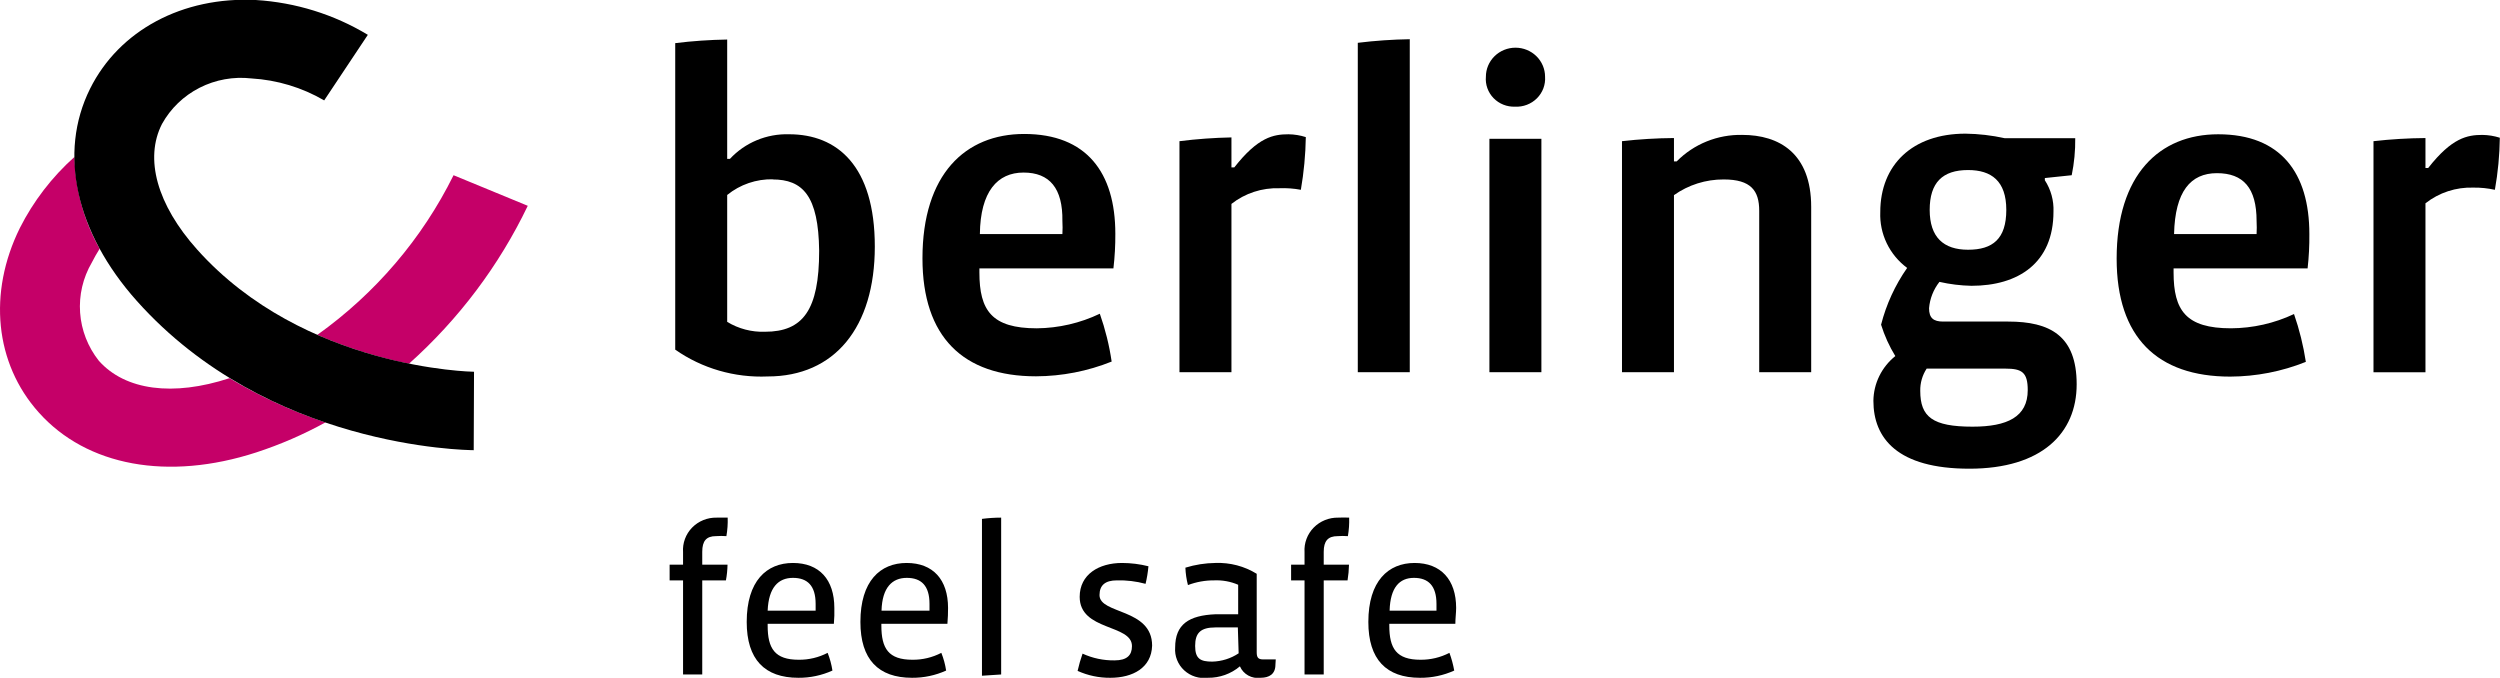 <svg width="225" height="61" viewBox="0 0 225 61" fill="none" xmlns="http://www.w3.org/2000/svg">
<g clip-path="url(#clip0)">
<path d="M69.089 33.881C66.119 34.01 63.19 33.16 60.77 31.467V3.882C62.322 3.691 63.883 3.582 65.447 3.558V14.301H65.692C66.364 13.576 67.188 13.002 68.107 12.62C69.026 12.237 70.019 12.054 71.018 12.084C75.336 12.084 78.733 14.908 78.733 22.192C78.733 29.477 75.106 33.881 69.089 33.881ZM69.578 16.136C68.073 16.103 66.606 16.604 65.447 17.548V28.968C66.465 29.588 67.647 29.898 68.844 29.858C72.256 29.858 73.724 27.924 73.724 22.573C73.666 17.604 72.241 16.15 69.521 16.15L69.578 16.136Z" fill="black"/>
<path d="M100.208 24.155H88.146V24.523C88.146 27.939 89.254 29.548 93.313 29.548C95.279 29.529 97.217 29.081 98.984 28.235C99.477 29.634 99.834 31.076 100.049 32.541C97.888 33.408 95.576 33.859 93.241 33.868C86.678 33.868 83.022 30.325 83.022 23.252C83.022 15.685 86.879 12.057 92.176 12.057C97.79 12.057 100.38 15.53 100.38 21.036C100.387 22.078 100.329 23.12 100.208 24.155ZM88.189 21.064H95.616C95.638 20.674 95.638 20.282 95.616 19.892C95.659 16.942 94.465 15.53 92.118 15.53C89.772 15.53 88.232 17.238 88.189 21.064Z" fill="black"/>
<path d="M117.077 17.082C116.442 16.963 115.795 16.915 115.148 16.941C113.583 16.89 112.051 17.391 110.83 18.352V33.5H106.152V12.706C107.704 12.511 109.266 12.398 110.83 12.367V15.063H111.089C113.22 12.339 114.616 12.085 115.969 12.085C116.497 12.093 117.021 12.178 117.523 12.339C117.498 13.928 117.349 15.514 117.077 17.082V17.082Z" fill="black"/>
<path d="M122.201 33.499V3.853C123.754 3.662 125.315 3.554 126.879 3.529V33.499H122.201Z" fill="black"/>
<path d="M136.35 9.6C135.991 9.613 135.633 9.552 135.301 9.419C134.968 9.287 134.668 9.086 134.42 8.831C134.173 8.576 133.983 8.272 133.864 7.94C133.745 7.608 133.699 7.255 133.73 6.904C133.73 6.211 134.011 5.547 134.51 5.057C135.01 4.567 135.687 4.292 136.393 4.292C137.099 4.292 137.777 4.567 138.276 5.057C138.775 5.547 139.056 6.211 139.056 6.904C139.081 7.26 139.028 7.618 138.902 7.954C138.775 8.289 138.577 8.594 138.322 8.849C138.066 9.104 137.758 9.303 137.418 9.432C137.078 9.562 136.714 9.619 136.35 9.6V9.6ZM134.047 33.5V12.494H138.725V33.5H134.047Z" fill="black"/>
<path d="M158.329 33.5V18.974C158.329 17.166 157.595 16.15 155.134 16.15C153.526 16.143 151.959 16.637 150.657 17.562V33.5H145.979V12.706C147.532 12.529 149.094 12.435 150.657 12.423V14.527H150.902C151.665 13.752 152.583 13.14 153.599 12.729C154.614 12.319 155.705 12.118 156.803 12.141C160.128 12.141 163.007 13.793 163.007 18.621V33.5H158.329Z" fill="black"/>
<path d="M177.242 42.183C170.765 42.183 168.606 39.444 168.606 36.07C168.615 35.299 168.796 34.539 169.137 33.844C169.478 33.149 169.97 32.535 170.578 32.047C170.035 31.16 169.605 30.212 169.297 29.223C169.763 27.397 170.557 25.666 171.643 24.113C170.857 23.529 170.226 22.767 169.805 21.891C169.384 21.016 169.185 20.054 169.225 19.087C169.225 14.852 172.104 12.029 176.897 12.029C178.083 12.045 179.265 12.182 180.423 12.438H186.771C186.785 13.557 186.679 14.673 186.454 15.77L184.036 16.024V16.222C184.582 17.063 184.853 18.048 184.813 19.045C184.813 23.675 181.647 25.722 177.429 25.722C176.46 25.702 175.495 25.584 174.55 25.369C174.011 26.054 173.686 26.878 173.615 27.741C173.615 28.631 174.018 28.941 174.882 28.941H180.74C184.482 28.941 186.9 30.198 186.9 34.588C186.9 38.978 183.777 42.183 177.242 42.183ZM180.495 33.176H173.399C173.008 33.773 172.808 34.471 172.823 35.181C172.823 37.524 173.932 38.4 177.53 38.4C180.653 38.4 182.496 37.524 182.496 35.11C182.496 33.501 181.963 33.176 180.495 33.176ZM177.127 15.304C174.824 15.304 173.672 16.433 173.672 18.89C173.672 21.346 174.91 22.476 177.127 22.476C179.344 22.476 180.567 21.501 180.567 18.89C180.567 16.278 179.214 15.304 177.127 15.304Z" fill="black"/>
<path d="M207.684 24.155H195.622V24.522C195.622 27.938 196.731 29.547 200.79 29.547C202.754 29.537 204.691 29.099 206.461 28.263C206.947 29.664 207.303 31.105 207.526 32.568C205.364 33.435 203.053 33.886 200.718 33.895C194.154 33.895 190.498 30.352 190.498 23.279C190.498 15.713 194.356 12.085 199.638 12.085C205.266 12.085 207.842 15.557 207.842 21.063C207.853 22.096 207.8 23.128 207.684 24.155V24.155ZM195.666 21.063H203.093C203.114 20.673 203.114 20.282 203.093 19.891C203.093 16.913 201.898 15.585 199.523 15.585C197.148 15.585 195.752 17.237 195.666 21.063Z" fill="black"/>
<path d="M224.539 17.083C223.906 16.943 223.259 16.876 222.61 16.885C221.045 16.833 219.513 17.334 218.292 18.297V33.501H213.614V12.706C215.167 12.53 216.729 12.436 218.292 12.424V15.12H218.537C220.667 12.396 222.063 12.142 223.416 12.142C223.949 12.149 224.478 12.235 224.985 12.396C224.964 13.967 224.815 15.534 224.539 17.083V17.083Z" fill="black"/>
<path d="M40.82 15.769C37.998 21.474 33.786 26.41 28.557 30.14C31.203 31.294 33.968 32.165 36.804 32.738C41.285 28.733 44.919 23.902 47.499 18.522L40.82 15.769ZM8.895 32.469C7.909 31.224 7.322 29.718 7.21 28.145C7.097 26.572 7.463 25.001 8.262 23.632C8.478 23.195 8.722 22.785 8.967 22.39C7.541 19.853 6.765 17.014 6.707 14.117C4.675 15.935 3.005 18.108 1.785 20.526C-1.094 26.357 -0.461 32.709 3.483 37.114C7.801 41.956 15.128 43.297 23.073 40.714C25.228 40.01 27.31 39.107 29.291 38.017C26.27 37.009 23.374 35.674 20.655 34.036C15.574 35.702 11.27 35.138 8.895 32.469Z" fill="#C50068"/>
<path d="M65.376 48.252C65.064 48.229 64.752 48.229 64.44 48.252C63.562 48.252 63.202 48.69 63.202 49.664V50.822H65.477C65.468 51.295 65.42 51.768 65.333 52.233H63.202V60.704H61.475V52.233H60.266V50.822H61.475V49.692C61.447 49.289 61.505 48.885 61.645 48.505C61.785 48.125 62.004 47.778 62.288 47.486C62.573 47.194 62.916 46.963 63.297 46.808C63.677 46.653 64.086 46.578 64.498 46.587C64.814 46.587 65.232 46.587 65.491 46.587C65.51 47.144 65.472 47.702 65.376 48.252V48.252Z" fill="black"/>
<path d="M75.048 56.144H69.089V56.3C69.089 58.375 69.737 59.377 71.882 59.377C72.789 59.387 73.685 59.173 74.487 58.756C74.691 59.27 74.836 59.805 74.919 60.351C73.958 60.786 72.911 61.008 71.853 61.001C68.816 61.001 67.204 59.349 67.204 55.975C67.204 52.291 68.988 50.667 71.363 50.667C73.738 50.667 75.091 52.163 75.091 54.719C75.106 55.128 75.091 55.679 75.048 56.144ZM69.089 54.959H73.407C73.407 54.803 73.407 54.479 73.407 54.352C73.407 52.714 72.673 52.008 71.363 52.008C70.053 52.008 69.175 52.869 69.089 54.959Z" fill="black"/>
<path d="M85.267 56.144H79.323V56.3C79.323 58.375 79.971 59.377 82.115 59.377C83.023 59.387 83.918 59.173 84.72 58.756C84.925 59.27 85.07 59.805 85.152 60.351C84.191 60.786 83.145 61.008 82.086 61.001C79.049 61.001 77.437 59.349 77.437 55.975C77.437 52.291 79.222 50.667 81.597 50.667C83.972 50.667 85.325 52.163 85.325 54.719C85.325 55.128 85.311 55.679 85.267 56.144ZM79.337 54.959H83.655C83.655 54.803 83.655 54.479 83.655 54.352C83.655 52.714 82.921 52.008 81.611 52.008C80.302 52.008 79.395 52.869 79.337 54.959V54.959Z" fill="black"/>
<path d="M88.377 60.816V46.699C88.949 46.625 89.526 46.587 90.104 46.586V60.703L88.377 60.816Z" fill="black"/>
<path d="M99.934 61.001C98.916 61.011 97.908 60.799 96.984 60.38C97.103 59.854 97.252 59.336 97.43 58.827C98.33 59.24 99.314 59.448 100.309 59.434C101.431 59.434 101.877 58.968 101.877 58.149C101.877 56.158 97.171 56.808 97.171 53.716C97.171 51.697 98.898 50.667 100.985 50.667C101.786 50.669 102.584 50.769 103.36 50.964C103.312 51.496 103.226 52.024 103.101 52.545C102.258 52.315 101.385 52.21 100.51 52.234C99.488 52.234 98.956 52.657 98.956 53.561C98.956 55.297 103.691 54.733 103.691 58.107C103.633 60.111 101.935 61.001 99.934 61.001Z" fill="black"/>
<path d="M114.789 59.814C114.789 60.675 114.227 61 113.45 61C113.068 61.054 112.678 60.983 112.342 60.796C112.006 60.61 111.742 60.319 111.593 59.969V59.969C110.794 60.647 109.77 61.013 108.714 61C108.329 61.052 107.938 61.018 107.568 60.902C107.198 60.786 106.859 60.59 106.576 60.329C106.293 60.068 106.073 59.748 105.933 59.392C105.792 59.037 105.734 58.656 105.764 58.276C105.764 56.186 107.002 55.382 109.405 55.283H111.435V52.629C110.76 52.337 110.027 52.202 109.29 52.233C108.478 52.226 107.672 52.37 106.915 52.657C106.782 52.144 106.705 51.619 106.685 51.09C107.561 50.82 108.473 50.677 109.391 50.666C110.701 50.617 111.995 50.956 113.104 51.641V58.699C113.104 59.179 113.234 59.348 113.695 59.348H114.817L114.789 59.814ZM111.406 56.468H109.391C108.038 56.468 107.563 56.977 107.563 58.134C107.563 59.292 108.038 59.546 109.103 59.546C109.951 59.525 110.776 59.265 111.478 58.798L111.406 56.468Z" fill="black"/>
<path d="M121.309 48.253C121.002 48.23 120.694 48.23 120.388 48.253C119.51 48.253 119.135 48.691 119.135 49.665V50.822H121.41C121.399 51.295 121.356 51.767 121.28 52.234H119.135V60.704H117.408V52.234H116.199V50.822H117.408V49.693C117.382 49.289 117.442 48.885 117.584 48.505C117.725 48.125 117.946 47.778 118.231 47.486C118.517 47.194 118.861 46.964 119.242 46.809C119.623 46.654 120.033 46.579 120.445 46.587C120.771 46.571 121.098 46.571 121.424 46.587C121.443 47.145 121.405 47.703 121.309 48.253V48.253Z" fill="black"/>
<path d="M130.981 56.144H125.037V56.3C125.037 58.375 125.684 59.377 127.843 59.377C128.751 59.385 129.646 59.171 130.449 58.756C130.64 59.275 130.784 59.808 130.88 60.351C129.915 60.788 128.863 61.01 127.8 61.001C124.763 61.001 123.151 59.349 123.151 55.975C123.151 52.291 124.95 50.667 127.311 50.667C129.671 50.667 131.053 52.163 131.053 54.719C131.053 55.128 130.981 55.679 130.981 56.144ZM125.051 54.959H129.283C129.283 54.803 129.283 54.479 129.283 54.352C129.283 52.714 128.549 52.008 127.253 52.008C125.958 52.008 125.123 52.869 125.065 54.959H125.051Z" fill="black"/>
<path d="M42.662 33.458C42.519 33.458 27.348 33.204 17.733 22.447C14.134 18.423 12.983 14.273 14.581 11.153C15.352 9.761 16.53 8.627 17.964 7.897C19.398 7.167 21.022 6.876 22.627 7.059C24.939 7.195 27.185 7.873 29.176 9.036L33.105 3.135C30.059 1.296 26.599 0.22 23.03 0.001C16.437 -0.324 10.723 2.725 8.103 7.991C5.225 13.779 6.808 20.922 12.321 27.091C24.123 40.305 41.885 40.503 42.634 40.517L42.662 33.458Z" fill="black"/>
</g>
<defs>
<clipPath id="clip0">
<rect width="225" height="61" fill="white"/>
</clipPath>
</defs>
</svg>
